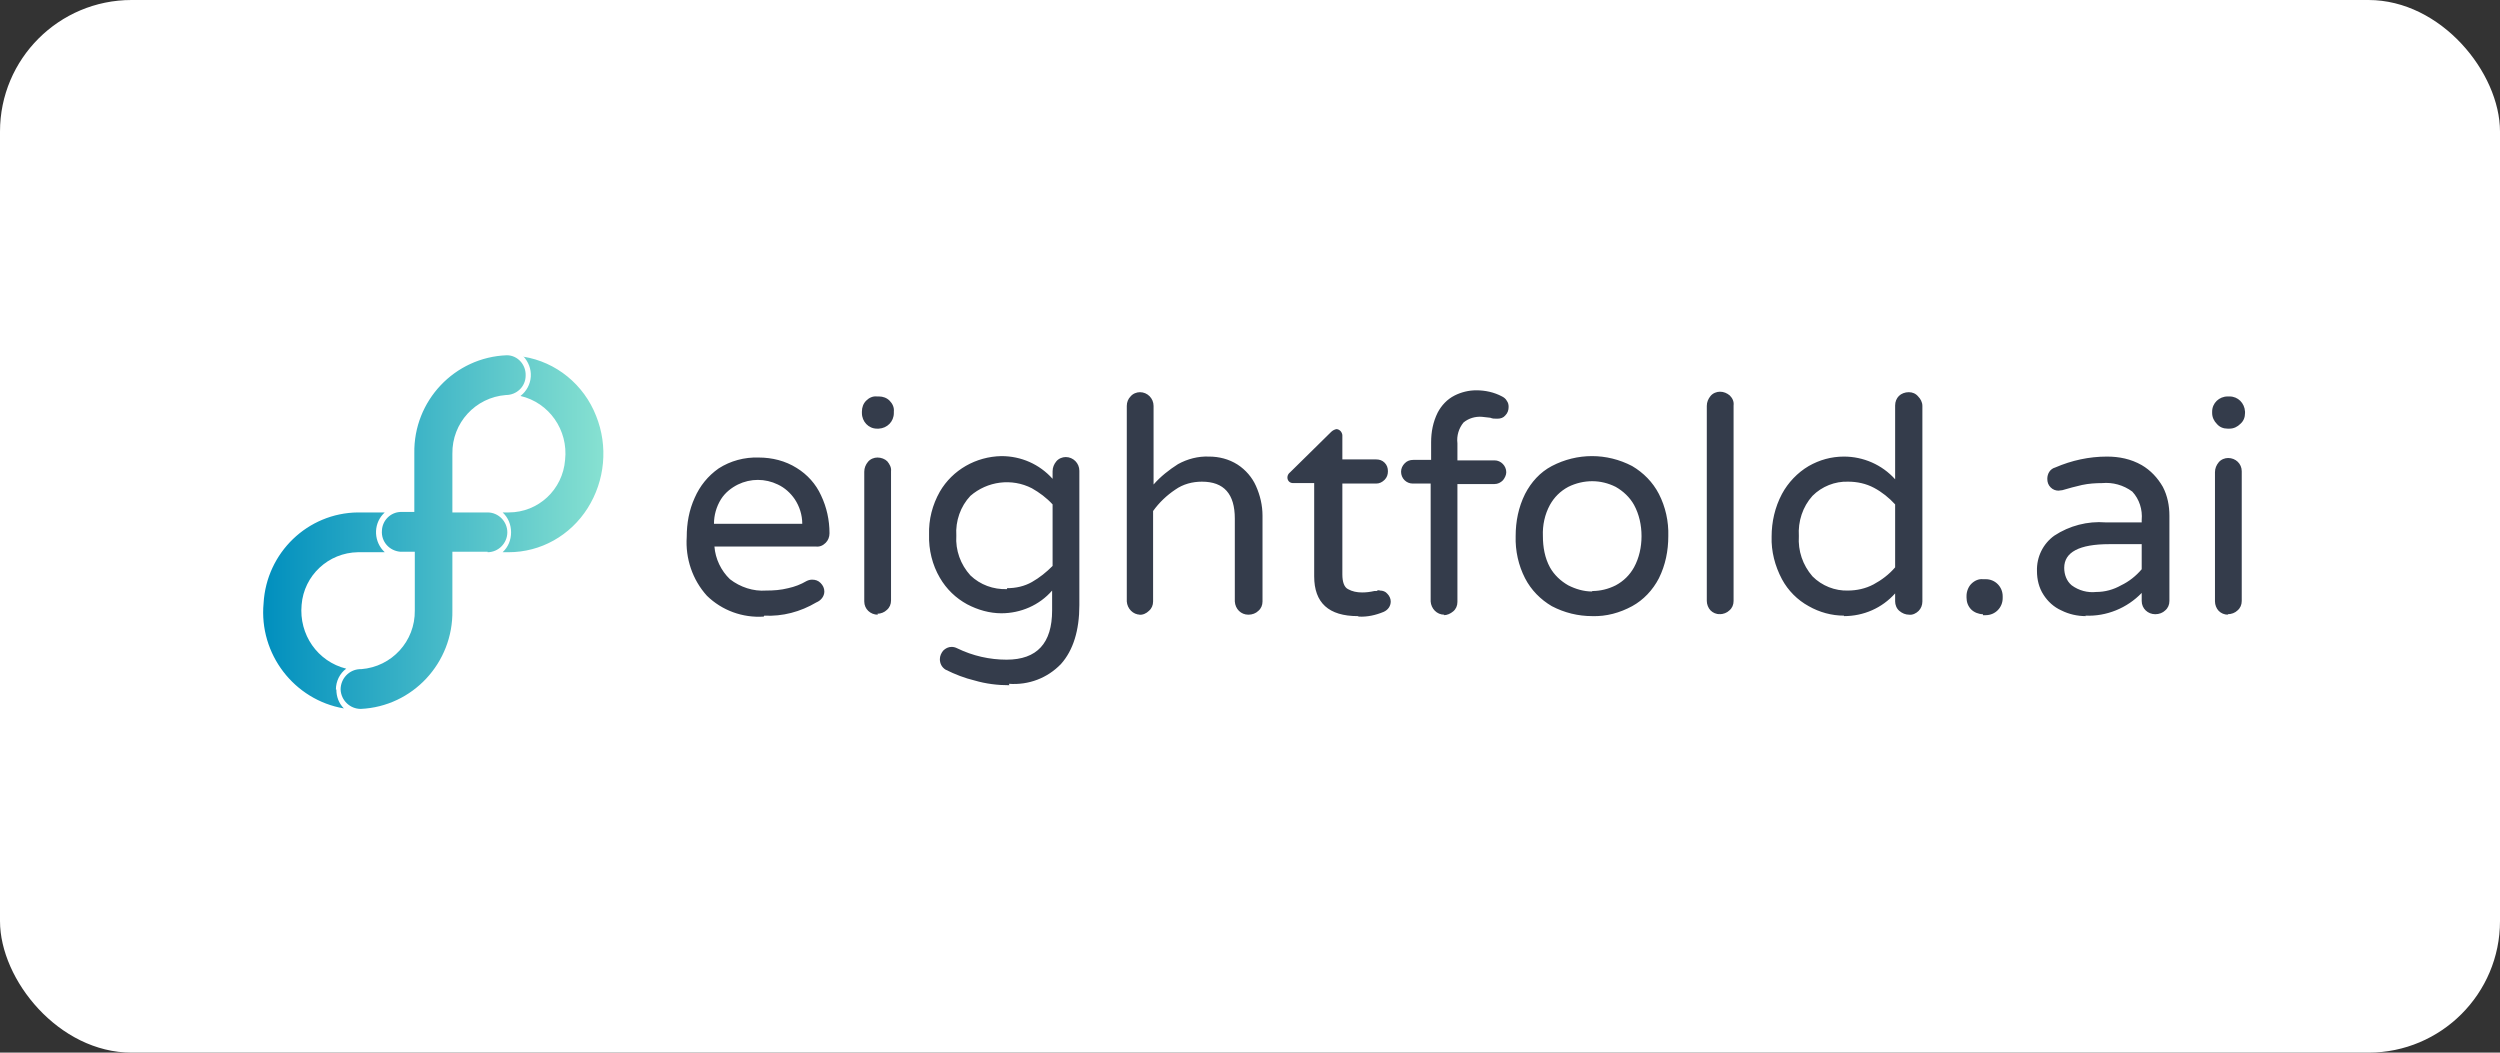 <svg width="190" height="80" viewBox="0 0 190 80" fill="none" xmlns="http://www.w3.org/2000/svg">
<rect x="0" y="0" width="190" height="80" fill="#333333" stroke="none"/>
<rect width="190" height="80" rx="10" fill="white"/>
<path fill-rule="evenodd" clip-rule="evenodd" d="M169.337 46.717C169.051 46.717 168.802 46.609 168.623 46.429C168.445 46.249 168.338 45.961 168.338 45.71V35.887C168.338 35.599 168.445 35.347 168.623 35.132C168.802 34.916 169.087 34.808 169.337 34.808C169.908 34.808 170.372 35.239 170.372 35.815V45.674C170.372 45.961 170.265 46.213 170.051 46.393C169.872 46.573 169.587 46.681 169.301 46.681L169.337 46.717ZM169.301 32.577C168.98 32.577 168.694 32.469 168.48 32.217C168.266 32.001 168.123 31.713 168.123 31.39V31.282C168.123 30.634 168.659 30.13 169.301 30.13H169.444C170.087 30.13 170.586 30.634 170.622 31.282V31.39C170.622 31.713 170.515 32.001 170.265 32.217C170.051 32.433 169.765 32.577 169.444 32.577H169.301ZM159.307 44.99C159.985 44.99 160.628 44.81 161.199 44.486C161.806 44.198 162.341 43.767 162.769 43.263V41.356H160.307C158.022 41.356 156.88 41.968 156.88 43.155C156.88 43.659 157.058 44.162 157.451 44.486C157.986 44.882 158.665 45.062 159.307 44.99ZM158.522 46.825C157.879 46.825 157.237 46.681 156.666 46.393C156.095 46.141 155.631 45.71 155.309 45.206C154.953 44.666 154.81 44.019 154.81 43.407C154.774 42.328 155.274 41.32 156.13 40.708C157.273 39.953 158.665 39.593 160.021 39.701H162.769V39.521C162.841 38.73 162.591 37.938 162.056 37.362C161.377 36.858 160.556 36.643 159.771 36.715C159.271 36.715 158.736 36.751 158.236 36.858C157.737 36.967 157.237 37.11 156.737 37.254C156.63 37.254 156.523 37.29 156.452 37.29C156.238 37.29 156.023 37.218 155.845 37.038C155.666 36.858 155.595 36.643 155.595 36.391C155.595 35.995 155.809 35.635 156.202 35.527C157.451 34.988 158.772 34.7 160.128 34.7C161.056 34.7 161.948 34.88 162.769 35.347C163.448 35.743 163.983 36.319 164.376 37.002C164.733 37.686 164.875 38.442 164.875 39.197V45.674C164.875 45.961 164.768 46.213 164.554 46.393C164.376 46.573 164.09 46.681 163.805 46.681C163.233 46.681 162.769 46.249 162.769 45.674V45.062C161.663 46.213 160.092 46.861 158.486 46.789L158.522 46.825ZM150.705 46.681C150.384 46.681 150.027 46.537 149.813 46.321C149.563 46.069 149.456 45.745 149.456 45.422V45.278C149.456 44.954 149.599 44.594 149.813 44.378C150.063 44.126 150.384 43.983 150.705 44.019H150.919C151.633 44.019 152.204 44.594 152.204 45.314V45.458C152.204 46.177 151.633 46.753 150.919 46.753H150.705V46.681ZM140.425 44.882C141.104 44.882 141.782 44.738 142.389 44.414C142.995 44.09 143.566 43.659 144.03 43.119V38.334C143.566 37.83 143.031 37.398 142.424 37.074C141.817 36.751 141.139 36.607 140.461 36.607C139.462 36.571 138.462 36.967 137.748 37.686C136.999 38.514 136.642 39.629 136.713 40.744C136.642 41.86 136.999 42.939 137.748 43.803C138.462 44.522 139.462 44.918 140.461 44.882H140.425ZM140.14 46.789C139.212 46.789 138.284 46.537 137.463 46.069C136.606 45.602 135.892 44.882 135.428 44.019C134.893 43.011 134.607 41.896 134.643 40.78C134.643 39.665 134.893 38.55 135.428 37.542C135.892 36.679 136.606 35.923 137.463 35.419C138.284 34.952 139.176 34.7 140.14 34.7C141.603 34.7 143.031 35.311 144.03 36.427V30.814C144.03 30.526 144.137 30.274 144.316 30.094C144.494 29.915 144.78 29.806 145.066 29.806C145.351 29.806 145.601 29.915 145.779 30.13C145.958 30.31 146.101 30.562 146.101 30.85V45.71C146.101 45.997 145.994 46.249 145.815 46.429C145.637 46.609 145.351 46.753 145.101 46.717C144.816 46.717 144.566 46.609 144.352 46.429C144.137 46.249 144.03 45.961 144.03 45.71V45.098C143.031 46.213 141.639 46.825 140.14 46.825C140.14 46.801 140.14 46.789 140.14 46.789ZM130.717 46.681C130.431 46.681 130.181 46.573 130.003 46.393C129.824 46.213 129.717 45.925 129.717 45.674V30.85C129.717 30.562 129.824 30.31 130.003 30.094C130.181 29.878 130.467 29.77 130.717 29.77C131.002 29.77 131.252 29.878 131.466 30.058C131.681 30.274 131.788 30.526 131.752 30.814V45.674C131.752 45.961 131.645 46.213 131.431 46.393C131.252 46.573 130.967 46.681 130.681 46.681C130.681 46.645 130.681 46.645 130.681 46.645L130.717 46.681ZM121.008 44.918C121.615 44.918 122.222 44.774 122.793 44.486C123.4 44.162 123.864 43.695 124.185 43.119C124.578 42.399 124.756 41.572 124.756 40.744C124.756 39.917 124.578 39.089 124.185 38.37C123.864 37.794 123.364 37.326 122.793 37.002C122.222 36.715 121.615 36.571 121.008 36.571C120.401 36.571 119.759 36.715 119.188 37.002C118.581 37.326 118.117 37.794 117.796 38.37C117.403 39.089 117.225 39.917 117.26 40.744C117.26 41.572 117.403 42.399 117.796 43.119C118.117 43.695 118.617 44.162 119.188 44.486C119.759 44.774 120.366 44.954 121.008 44.954V44.918ZM121.008 46.825C119.937 46.825 118.902 46.573 117.939 46.069C117.082 45.566 116.368 44.846 115.904 43.947C115.404 42.975 115.155 41.86 115.19 40.744C115.19 39.629 115.404 38.55 115.904 37.542C116.368 36.643 117.046 35.887 117.939 35.419C119.866 34.412 122.115 34.412 124.042 35.419C124.899 35.923 125.613 36.643 126.077 37.542C126.576 38.514 126.826 39.629 126.791 40.744C126.791 41.86 126.576 42.939 126.077 43.947C125.613 44.846 124.899 45.602 124.042 46.069C123.114 46.573 122.079 46.861 121.008 46.825ZM109.765 46.717C109.194 46.717 108.765 46.249 108.73 45.71V36.751H107.373C106.874 36.751 106.481 36.355 106.481 35.851C106.481 35.599 106.588 35.383 106.767 35.203C106.945 35.024 107.159 34.952 107.409 34.952H108.765V33.62C108.765 32.829 108.908 32.073 109.265 31.354C109.551 30.814 109.979 30.346 110.55 30.058C111.05 29.806 111.621 29.663 112.192 29.663C112.87 29.663 113.548 29.806 114.155 30.13C114.298 30.202 114.441 30.31 114.512 30.454C114.619 30.598 114.655 30.742 114.655 30.922C114.655 31.174 114.583 31.39 114.405 31.57C114.262 31.749 114.048 31.821 113.798 31.821C113.548 31.821 113.441 31.821 113.263 31.749L112.62 31.677C112.121 31.642 111.621 31.785 111.228 32.109C110.871 32.541 110.693 33.117 110.764 33.692V34.988H113.584C114.084 34.988 114.476 35.419 114.476 35.887C114.476 36.103 114.369 36.319 114.226 36.499C114.048 36.679 113.834 36.787 113.584 36.787H110.764V45.745C110.764 46.033 110.657 46.285 110.443 46.465C110.229 46.645 109.979 46.753 109.729 46.753L109.765 46.717ZM103.197 46.825C100.984 46.825 99.878 45.818 99.878 43.803V36.715H98.272C98.022 36.715 97.843 36.535 97.843 36.283C97.843 36.139 97.915 35.995 98.057 35.887L101.163 32.829C101.27 32.721 101.413 32.649 101.555 32.613C101.662 32.613 101.77 32.649 101.877 32.757C101.948 32.829 102.019 32.973 102.019 33.081V34.916H104.589C104.839 34.916 105.053 34.988 105.232 35.167C105.41 35.347 105.482 35.563 105.482 35.815C105.482 36.067 105.41 36.283 105.232 36.463C105.053 36.643 104.839 36.751 104.589 36.751H102.019V43.659C102.019 44.234 102.162 44.63 102.448 44.774C102.769 44.954 103.126 45.026 103.519 45.026C103.84 45.026 104.125 44.99 104.447 44.918H104.625C104.696 44.846 104.803 44.846 104.875 44.882C105.089 44.882 105.303 44.954 105.446 45.134C105.589 45.278 105.696 45.494 105.696 45.71C105.696 46.069 105.482 46.357 105.16 46.501C104.554 46.753 103.911 46.897 103.269 46.861L103.197 46.825ZM86.671 46.717C86.1 46.717 85.672 46.249 85.636 45.71V30.85C85.636 30.562 85.743 30.31 85.922 30.13C86.1 29.915 86.386 29.806 86.636 29.806C87.207 29.806 87.671 30.274 87.671 30.85V36.823C88.206 36.211 88.849 35.707 89.527 35.275C90.241 34.88 91.061 34.664 91.882 34.7C92.632 34.7 93.382 34.88 94.06 35.311C94.667 35.707 95.166 36.283 95.452 36.931C95.773 37.65 95.951 38.406 95.951 39.197V45.71C95.951 45.997 95.844 46.249 95.63 46.429C95.452 46.609 95.166 46.717 94.881 46.717C94.31 46.717 93.881 46.285 93.846 45.71V39.413C93.846 37.542 93.025 36.607 91.347 36.607C90.633 36.607 89.919 36.787 89.313 37.218C88.67 37.65 88.099 38.19 87.635 38.837V45.71C87.635 45.997 87.528 46.249 87.314 46.429C87.135 46.609 86.85 46.753 86.564 46.717H86.671ZM76.534 44.702C77.213 44.702 77.855 44.558 78.426 44.234C78.997 43.911 79.533 43.479 79.997 43.011V38.334C79.533 37.83 78.997 37.434 78.426 37.11C76.891 36.319 75.035 36.571 73.75 37.686C73.001 38.478 72.608 39.593 72.68 40.708C72.608 41.824 73.001 42.903 73.75 43.731C74.5 44.45 75.499 44.81 76.534 44.774V44.702ZM76.713 52.078C75.82 52.078 74.928 51.97 74.072 51.718C73.322 51.538 72.572 51.25 71.859 50.891C71.573 50.711 71.43 50.423 71.43 50.099C71.43 49.847 71.537 49.631 71.68 49.451C71.859 49.272 72.073 49.164 72.323 49.164C72.465 49.164 72.608 49.2 72.751 49.272C73.929 49.847 75.214 50.135 76.499 50.135C78.819 50.135 79.961 48.876 79.961 46.393V44.882C78.997 45.997 77.57 46.609 76.106 46.609C75.214 46.609 74.321 46.357 73.5 45.925C72.644 45.458 71.93 44.774 71.43 43.911C70.859 42.939 70.574 41.788 70.609 40.636C70.574 39.485 70.859 38.37 71.43 37.362C72.394 35.707 74.179 34.7 76.106 34.664C77.605 34.664 78.997 35.275 79.997 36.391V35.815C79.997 35.527 80.104 35.275 80.282 35.06C80.461 34.844 80.746 34.736 80.996 34.736C81.567 34.736 82.031 35.203 82.031 35.779V45.997C82.031 47.904 81.567 49.416 80.639 50.459C79.604 51.538 78.176 52.078 76.677 51.97L76.713 52.078ZM66.719 46.717C66.148 46.717 65.684 46.285 65.684 45.71V35.851C65.684 35.563 65.791 35.311 65.969 35.096C66.148 34.88 66.433 34.772 66.683 34.772C66.969 34.772 67.254 34.88 67.433 35.06C67.611 35.275 67.754 35.527 67.718 35.815V45.638C67.718 45.925 67.611 46.177 67.397 46.357C67.218 46.537 66.933 46.645 66.683 46.645L66.719 46.717ZM66.647 32.577C66.005 32.577 65.505 32.037 65.505 31.39V31.282C65.505 30.958 65.612 30.67 65.826 30.454C66.04 30.238 66.326 30.094 66.647 30.13H66.79C67.111 30.13 67.397 30.238 67.611 30.454C67.825 30.67 67.968 30.958 67.932 31.282V31.39C67.932 32.037 67.433 32.541 66.79 32.577H66.647ZM60.972 39.809C60.972 39.125 60.758 38.478 60.401 37.938C60.08 37.47 59.651 37.074 59.116 36.823C58.152 36.355 57.046 36.355 56.082 36.823C55.582 37.074 55.118 37.434 54.797 37.938C54.44 38.514 54.262 39.161 54.262 39.809H60.972ZM58.045 46.861C56.439 46.969 54.868 46.393 53.726 45.278C52.62 44.054 52.084 42.435 52.191 40.816C52.191 39.773 52.37 38.766 52.798 37.83C53.191 36.931 53.798 36.175 54.619 35.599C55.511 35.024 56.582 34.736 57.653 34.772C58.688 34.772 59.687 35.024 60.544 35.563C61.365 36.067 62.007 36.787 62.4 37.65C62.828 38.55 63.042 39.521 63.042 40.529C63.042 40.816 62.935 41.068 62.757 41.248C62.543 41.464 62.293 41.572 62.007 41.536H54.297C54.369 42.471 54.797 43.371 55.475 44.019C56.261 44.63 57.26 44.954 58.224 44.882C58.795 44.882 59.33 44.846 59.901 44.702C60.401 44.594 60.865 44.414 61.293 44.162C61.436 44.09 61.579 44.054 61.722 44.054C61.971 44.054 62.186 44.126 62.364 44.306C62.543 44.486 62.65 44.702 62.65 44.954C62.65 45.314 62.4 45.638 62.043 45.782C60.829 46.501 59.473 46.861 58.081 46.789L58.045 46.861Z" fill="#343C4B"/>
<path d="M39.77 27.072C40.163 27.504 40.377 28.043 40.341 28.619C40.306 29.195 40.02 29.735 39.556 30.094C41.733 30.598 43.197 32.685 42.947 34.952C42.769 37.218 40.913 38.945 38.664 38.945H38.2C38.628 39.341 38.842 39.881 38.842 40.456C38.842 41.032 38.628 41.572 38.2 41.968H38.664C41.091 41.968 43.34 40.708 44.66 38.621C45.981 36.535 46.231 33.908 45.303 31.605C44.375 29.231 42.269 27.504 39.77 27.108V27.072ZM25.529 52.402C25.529 51.79 25.814 51.178 26.314 50.819C24.137 50.279 22.709 48.228 22.923 45.961C23.102 43.731 24.958 42.004 27.206 41.968H29.241C28.42 41.212 28.348 39.917 29.098 39.089C29.134 39.053 29.169 39.017 29.241 38.945H27.206C23.387 38.981 20.246 42.004 20.032 45.853C19.675 49.703 22.352 53.193 26.136 53.841C25.743 53.445 25.564 52.941 25.564 52.402H25.529ZM37.058 41.932H34.381V46.393C34.452 50.387 31.347 53.697 27.42 53.877C26.599 53.877 25.921 53.229 25.886 52.402C25.886 51.574 26.528 50.891 27.349 50.855H27.456C29.776 50.675 31.561 48.732 31.525 46.393V41.932H30.419C29.598 41.86 28.955 41.176 29.027 40.312C29.062 39.557 29.669 38.945 30.419 38.909H31.489V34.448C31.418 30.454 34.559 27.144 38.521 27C39.342 27 39.984 27.72 39.949 28.547C39.949 29.375 39.271 30.022 38.45 30.022C36.13 30.202 34.345 32.145 34.381 34.484V38.945H37.058C37.879 38.945 38.557 39.629 38.557 40.456C38.557 41.284 37.879 41.968 37.058 41.968V41.932Z" fill="url(#paint0_linear_23_983)"/>
<defs>
<linearGradient id="paint0_linear_23_983" x1="19.996" y1="40.456" x2="45.874" y2="40.456" gradientUnits="userSpaceOnUse">
<stop stop-color="#008FBE"/>
<stop offset="1" stop-color="#87E1D1"/>
</linearGradient>
</defs>
</svg>
